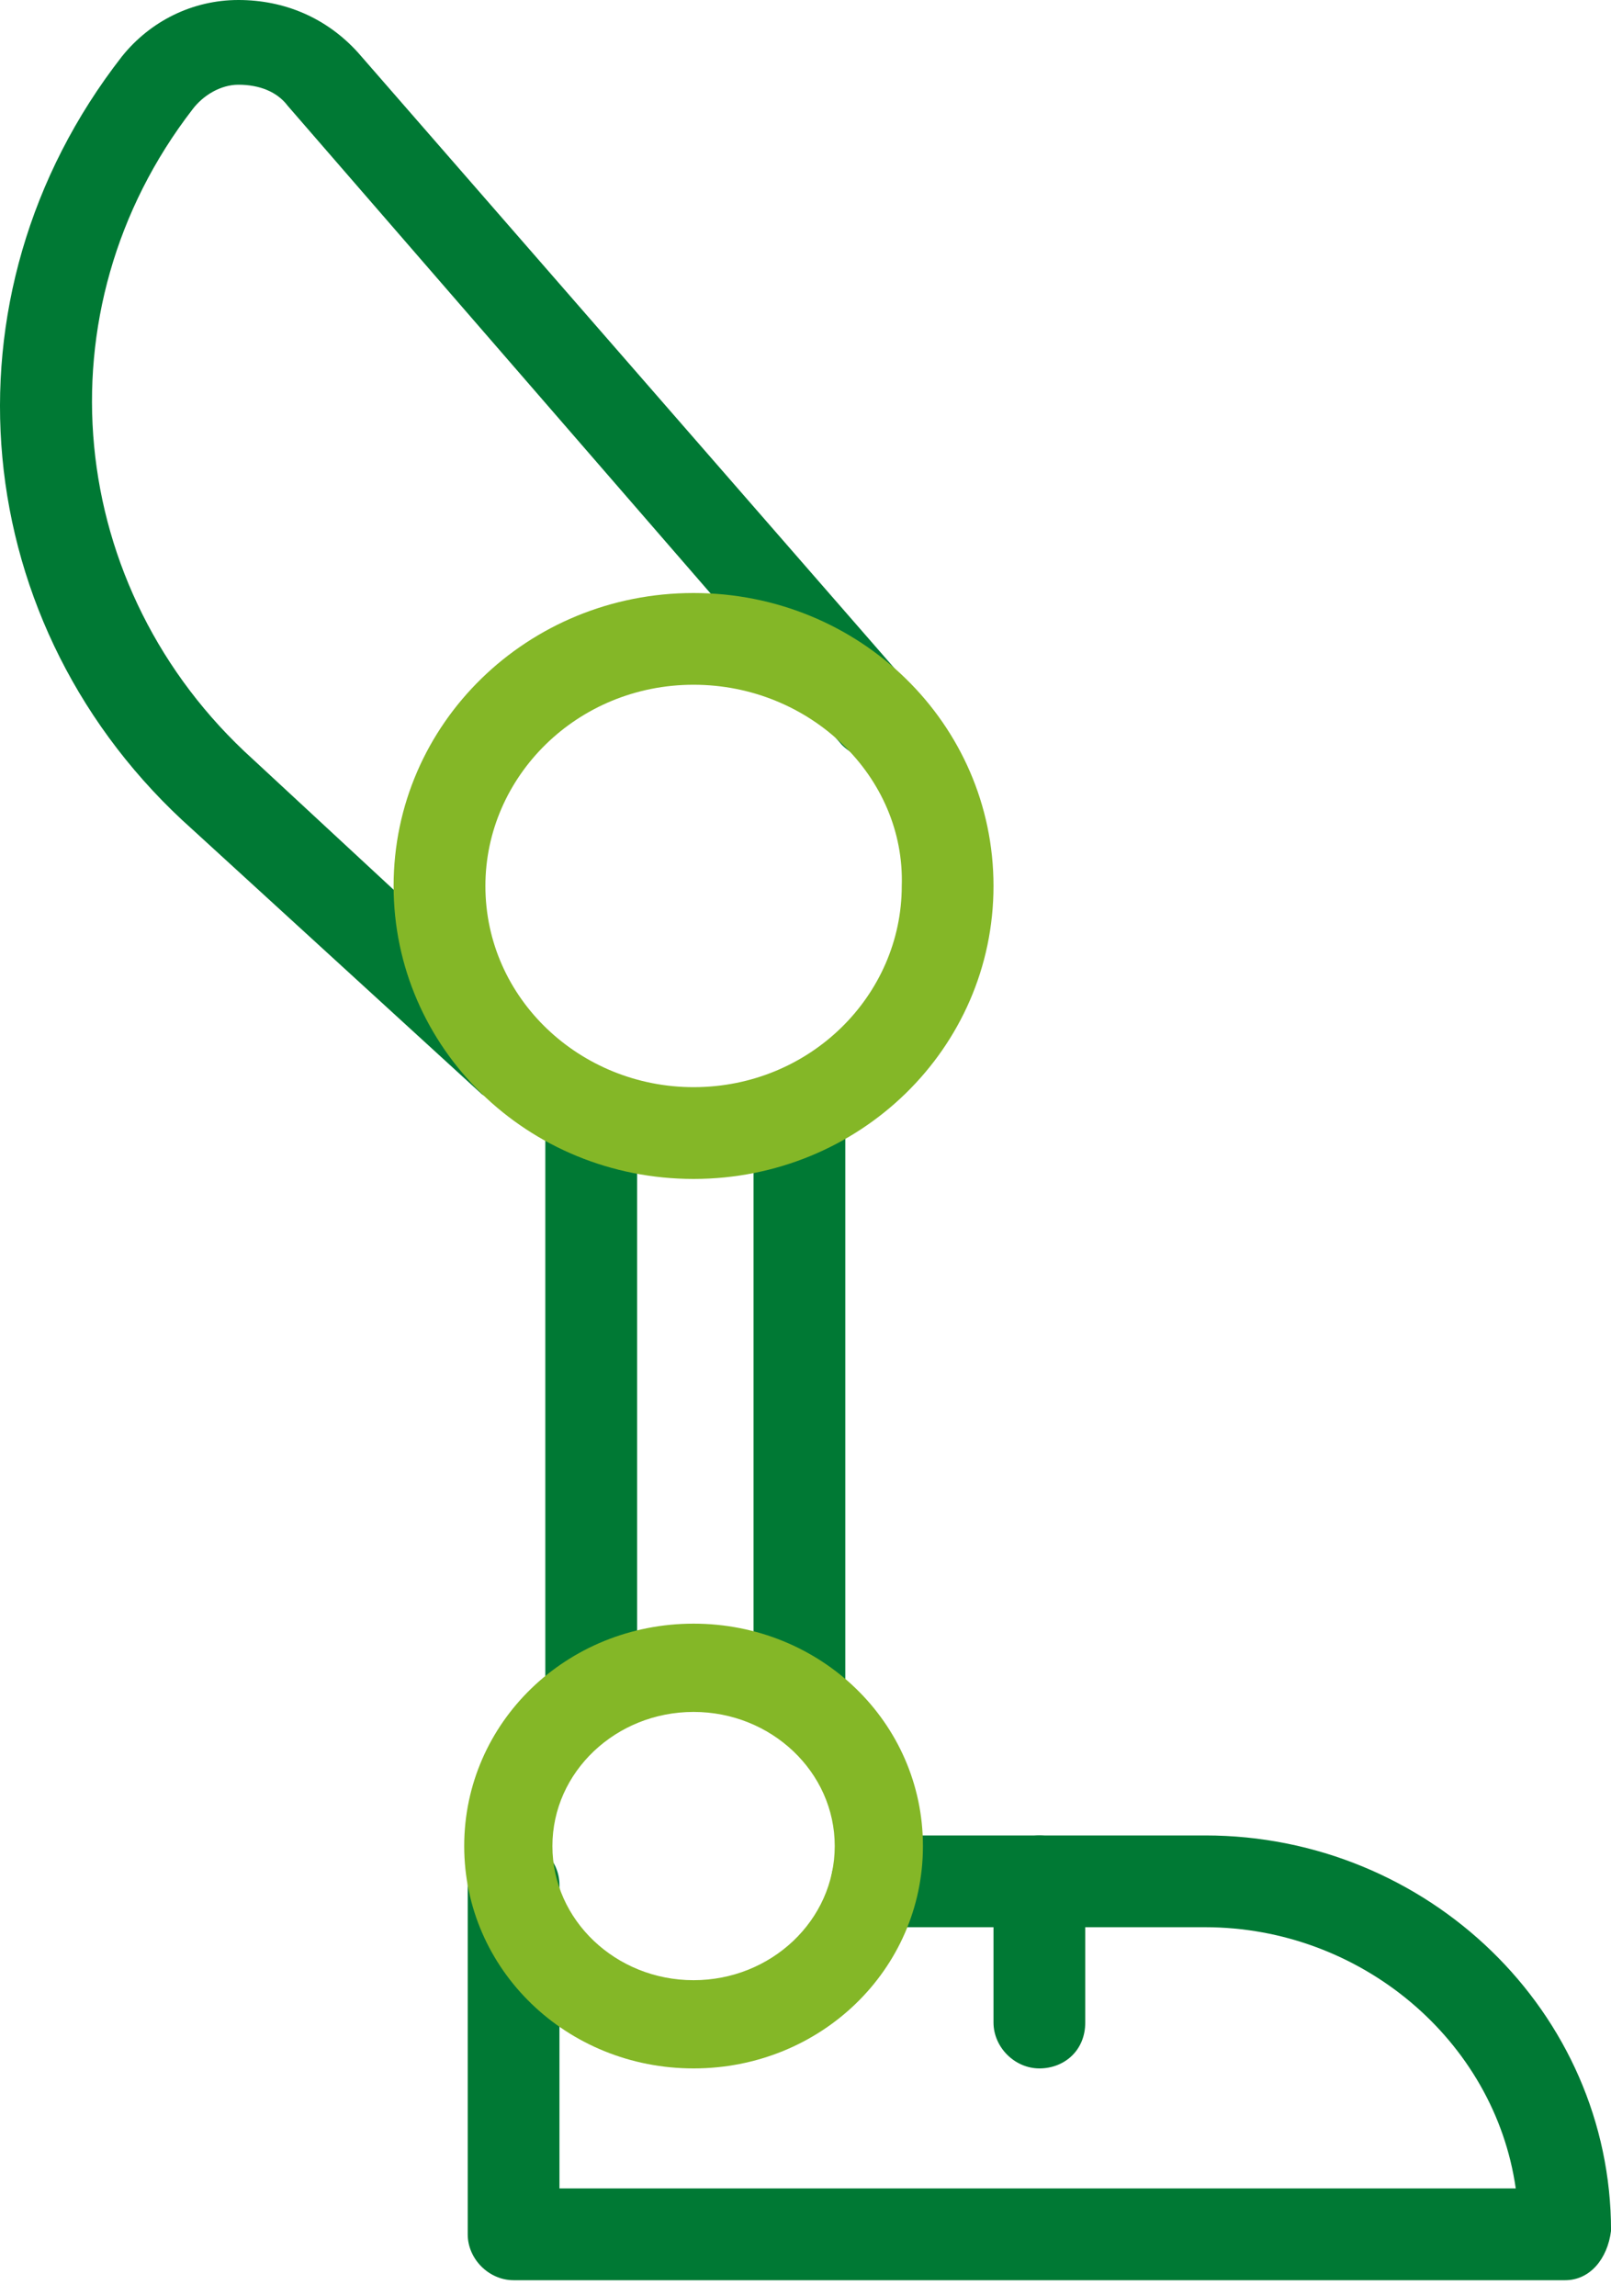 <svg width="40" height="57" viewBox="0 0 40 57" fill="none" xmlns="http://www.w3.org/2000/svg">
<path d="M12.752 27.424C12.489 27.424 12.227 27.336 11.964 27.161L4.779 20.59C-0.828 15.596 -1.617 7.36 3.027 1.402C3.728 0.526 4.779 0 5.918 0C7.057 0 8.109 0.438 8.897 1.314L22.565 16.997C23.003 17.436 22.916 18.137 22.478 18.575C22.04 19.013 21.339 18.925 20.901 18.487L7.145 2.628C6.882 2.278 6.444 2.103 5.918 2.103C5.48 2.103 5.042 2.366 4.779 2.716C0.924 7.71 1.625 14.632 6.269 18.837L13.453 25.496C13.891 25.934 13.979 26.635 13.541 27.073C13.366 27.249 13.103 27.424 12.752 27.424Z" fill="#007934"/>
<path d="M25.807 51.343C25.194 51.343 24.668 50.817 24.668 50.204V46.699C24.668 46.086 25.194 45.56 25.807 45.56C26.42 45.56 26.946 46.086 26.946 46.699V50.204C26.946 50.905 26.42 51.343 25.807 51.343Z" fill="#007934"/>
<path d="M38.862 56.6H12.752C12.139 56.6 11.613 56.074 11.613 55.461V46.787C11.613 46.174 12.139 45.648 12.752 45.648C13.366 45.648 13.891 46.174 13.891 46.787V54.322H37.635C37.11 50.642 33.78 47.838 29.925 47.838H21.777C21.163 47.838 20.638 47.313 20.638 46.699C20.638 46.086 21.163 45.56 21.777 45.56H29.925C35.445 45.56 40.001 49.941 40.001 55.373C39.913 56.074 39.475 56.6 38.862 56.6Z" fill="#007934"/>
<path d="M19.849 43.107C19.236 43.107 18.71 42.581 18.71 41.968V27.687C18.71 27.073 19.236 26.548 19.849 26.548C20.462 26.548 20.988 27.073 20.988 27.687V41.968C20.9 42.581 20.462 43.107 19.849 43.107Z" fill="#007934"/>
<path d="M14.68 43.107C14.066 43.107 13.54 42.581 13.54 41.968V27.687C13.54 27.073 14.066 26.548 14.68 26.548C15.293 26.548 15.819 27.073 15.819 27.687V41.968C15.819 42.581 15.293 43.107 14.68 43.107Z" fill="#007934"/>
<path d="M17.221 51.343C14.067 51.343 11.526 48.89 11.526 45.823C11.526 42.757 14.067 40.303 17.221 40.303C20.375 40.303 22.916 42.757 22.916 45.823C22.916 48.89 20.375 51.343 17.221 51.343ZM17.221 42.494C15.293 42.494 13.716 43.983 13.716 45.823C13.716 47.663 15.293 49.153 17.221 49.153C19.148 49.153 20.726 47.663 20.726 45.823C20.726 43.983 19.148 42.494 17.221 42.494Z" fill="#84B727"/>
<path d="M17.221 29.264C13.103 29.264 9.773 26.022 9.773 21.992C9.773 17.961 13.103 14.72 17.221 14.72C21.339 14.72 24.668 17.961 24.668 21.992C24.668 26.022 21.339 29.264 17.221 29.264ZM17.221 16.997C14.329 16.997 12.052 19.276 12.052 21.992C12.052 24.795 14.417 26.986 17.221 26.986C20.112 26.986 22.39 24.708 22.39 21.992C22.478 19.276 20.112 16.997 17.221 16.997Z" fill="#84B727"/>
</svg>
